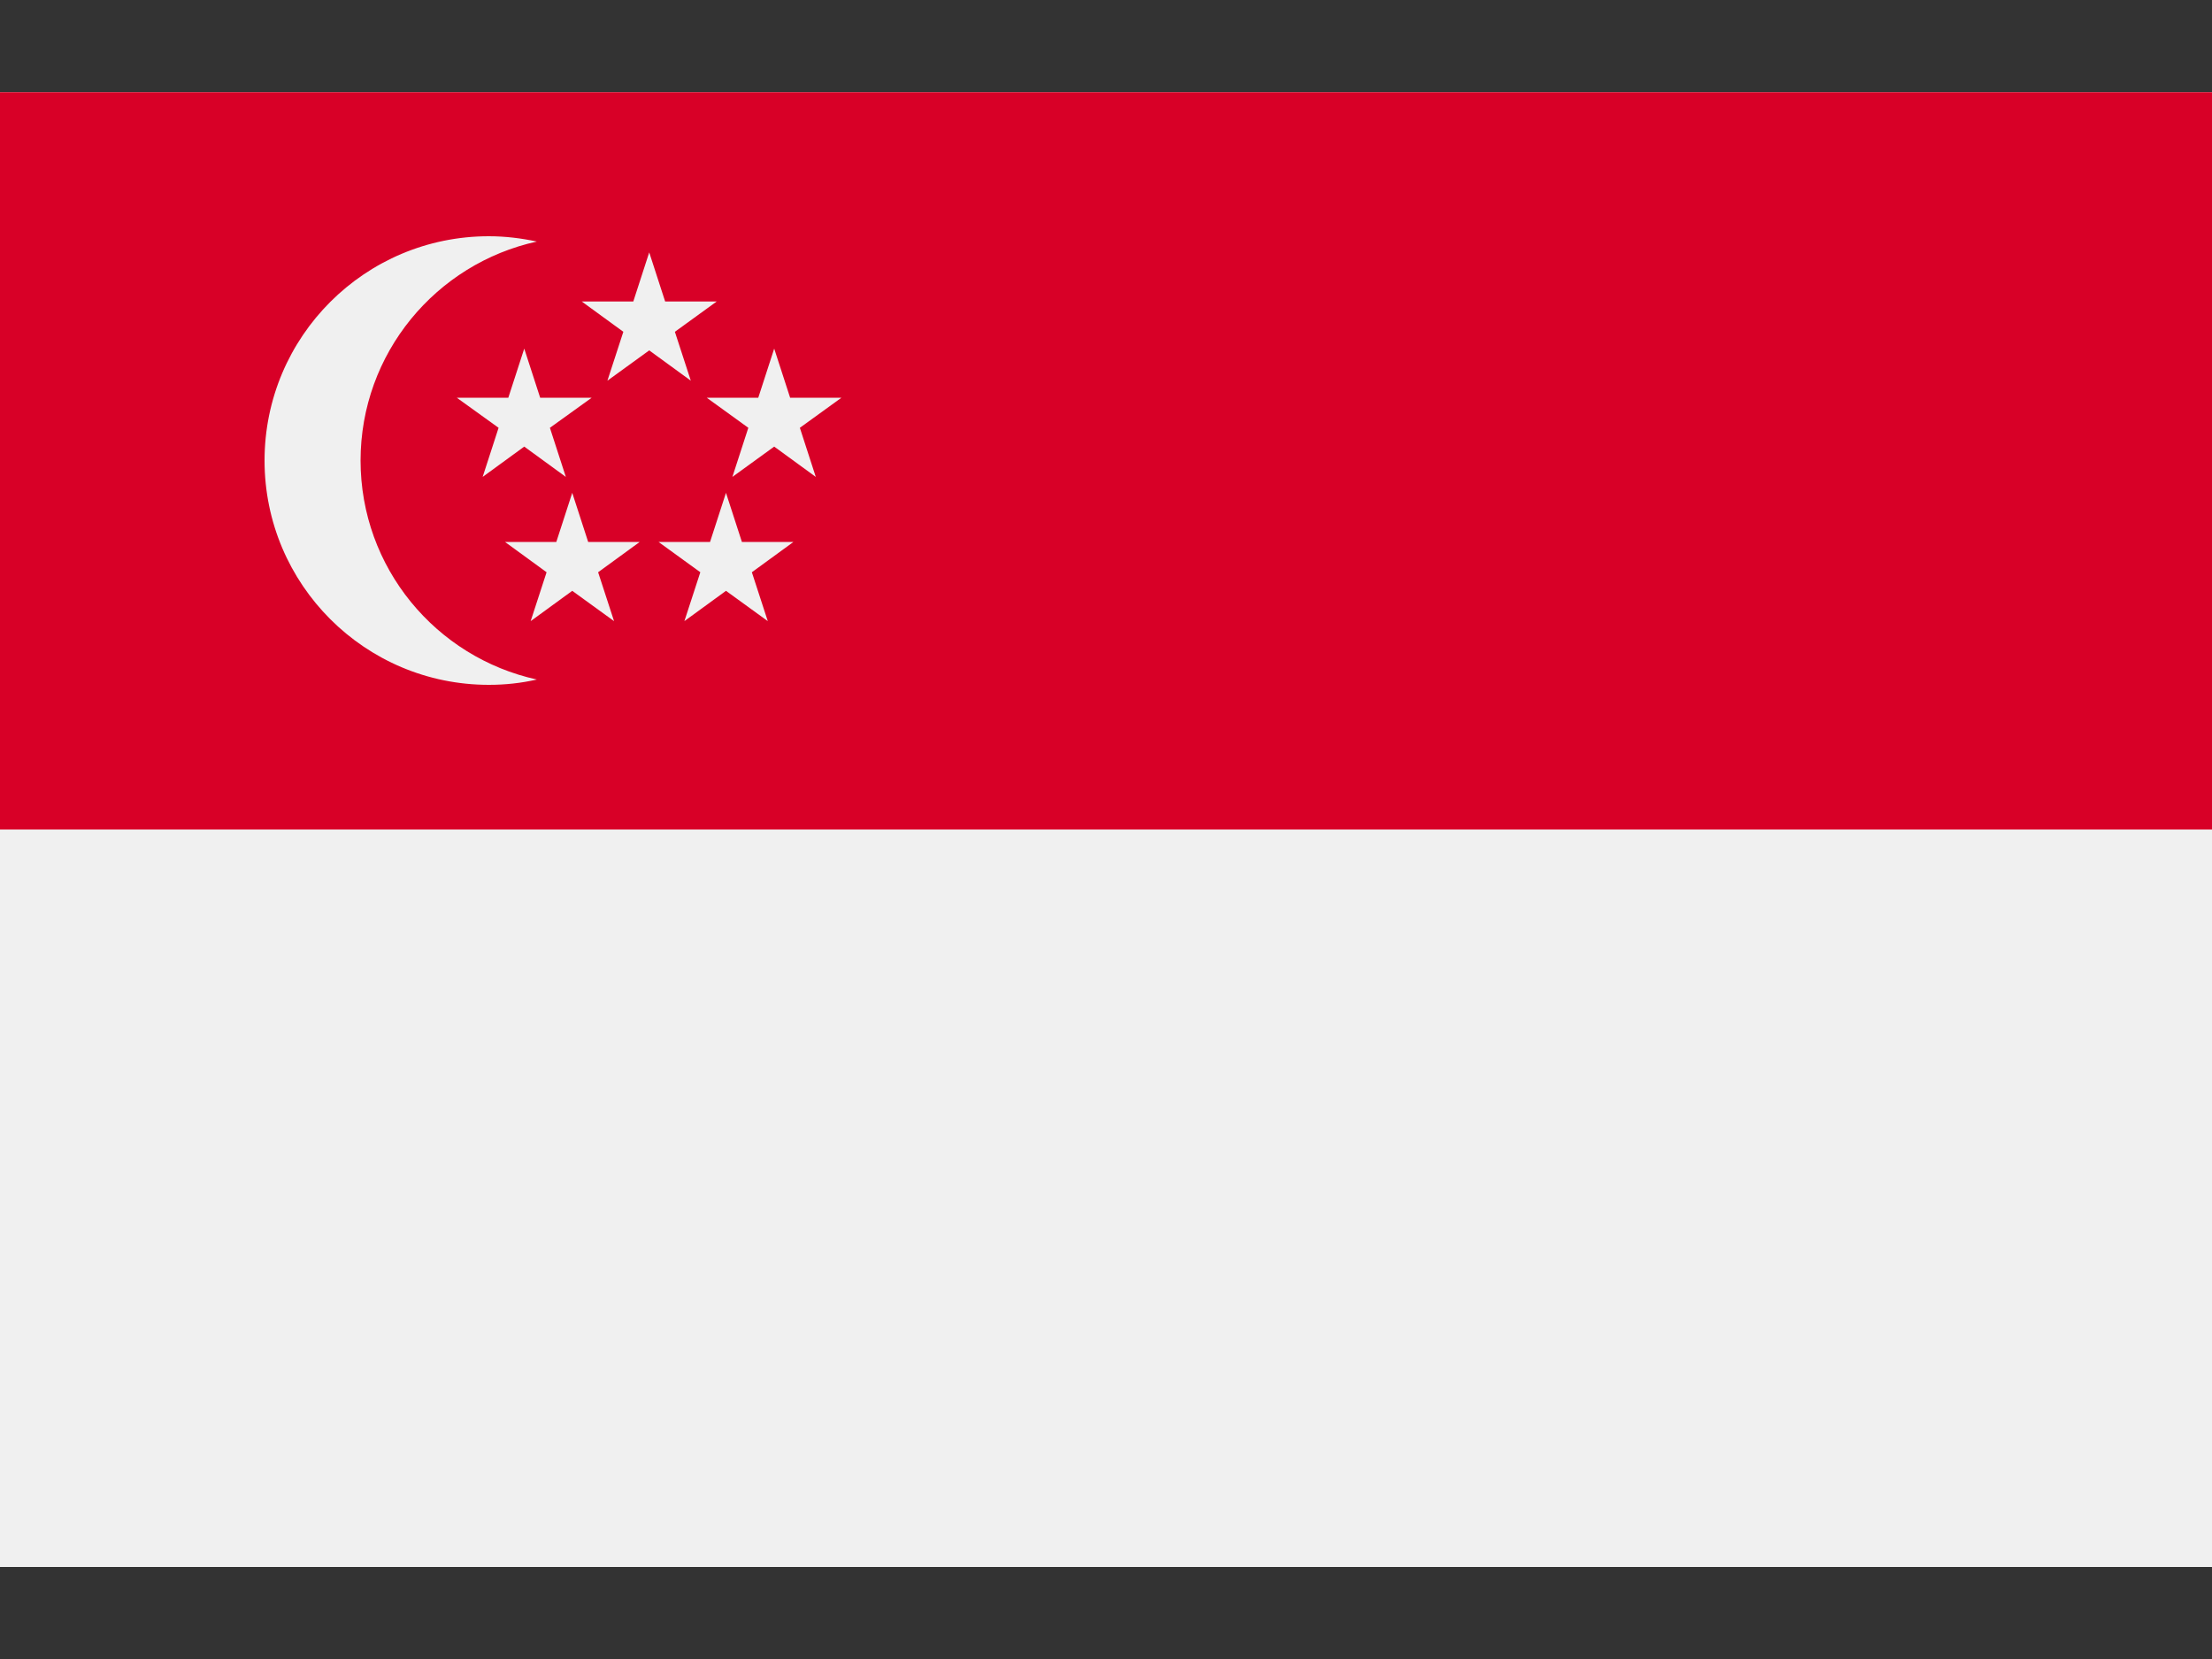 <?xml version="1.0" encoding="UTF-8"?>
<svg id="Layer_1" data-name="Layer 1" xmlns="http://www.w3.org/2000/svg" viewBox="0 0 100 75">
  <rect x="0" y="0" width="100" height="75" fill="#333333" stroke="none"/>
  <defs>
    <style>
      .cls-1 {
        fill: #f0f0f0;
      }

      .cls-2 {
        fill: #d80027;
      }
    </style>
  </defs>
  <rect class="cls-1" y="4.17" width="100" height="66.67"/>
  <rect class="cls-2" y="4.17" width="100" height="33.33"/>
  <g>
    <path class="cls-1" d="M16.3,20.83c0-4.86,3.41-8.91,7.97-9.91-.7-.15-1.43-.24-2.17-.24-5.6,0-10.14,4.54-10.14,10.14s4.54,10.14,10.14,10.14c.75,0,1.47-.08,2.17-.24-4.56-1-7.97-5.05-7.97-9.91Z"/>
    <polygon class="cls-1" points="29.35 11.41 30.07 13.63 32.4 13.63 30.51 15 31.23 17.21 29.35 15.84 27.46 17.21 28.18 15 26.3 13.63 28.63 13.63 29.35 11.41"/>
    <polygon class="cls-1" points="23.7 15.76 24.42 17.98 26.75 17.98 24.86 19.34 25.58 21.56 23.7 20.19 21.82 21.56 22.54 19.34 20.65 17.98 22.98 17.98 23.7 15.76"/>
    <polygon class="cls-1" points="35 15.76 35.72 17.98 38.04 17.98 36.16 19.34 36.88 21.56 35 20.19 33.11 21.56 33.83 19.34 31.95 17.98 34.28 17.98 35 15.76"/>
    <polygon class="cls-1" points="32.82 22.28 33.54 24.5 35.87 24.5 33.99 25.87 34.71 28.08 32.82 26.71 30.94 28.08 31.66 25.87 29.77 24.5 32.1 24.5 32.82 22.28"/>
    <polygon class="cls-1" points="25.87 22.28 26.59 24.5 28.92 24.5 27.04 25.87 27.76 28.08 25.87 26.71 23.99 28.08 24.71 25.87 22.83 24.5 25.15 24.5 25.87 22.28"/>
  </g>
</svg>
